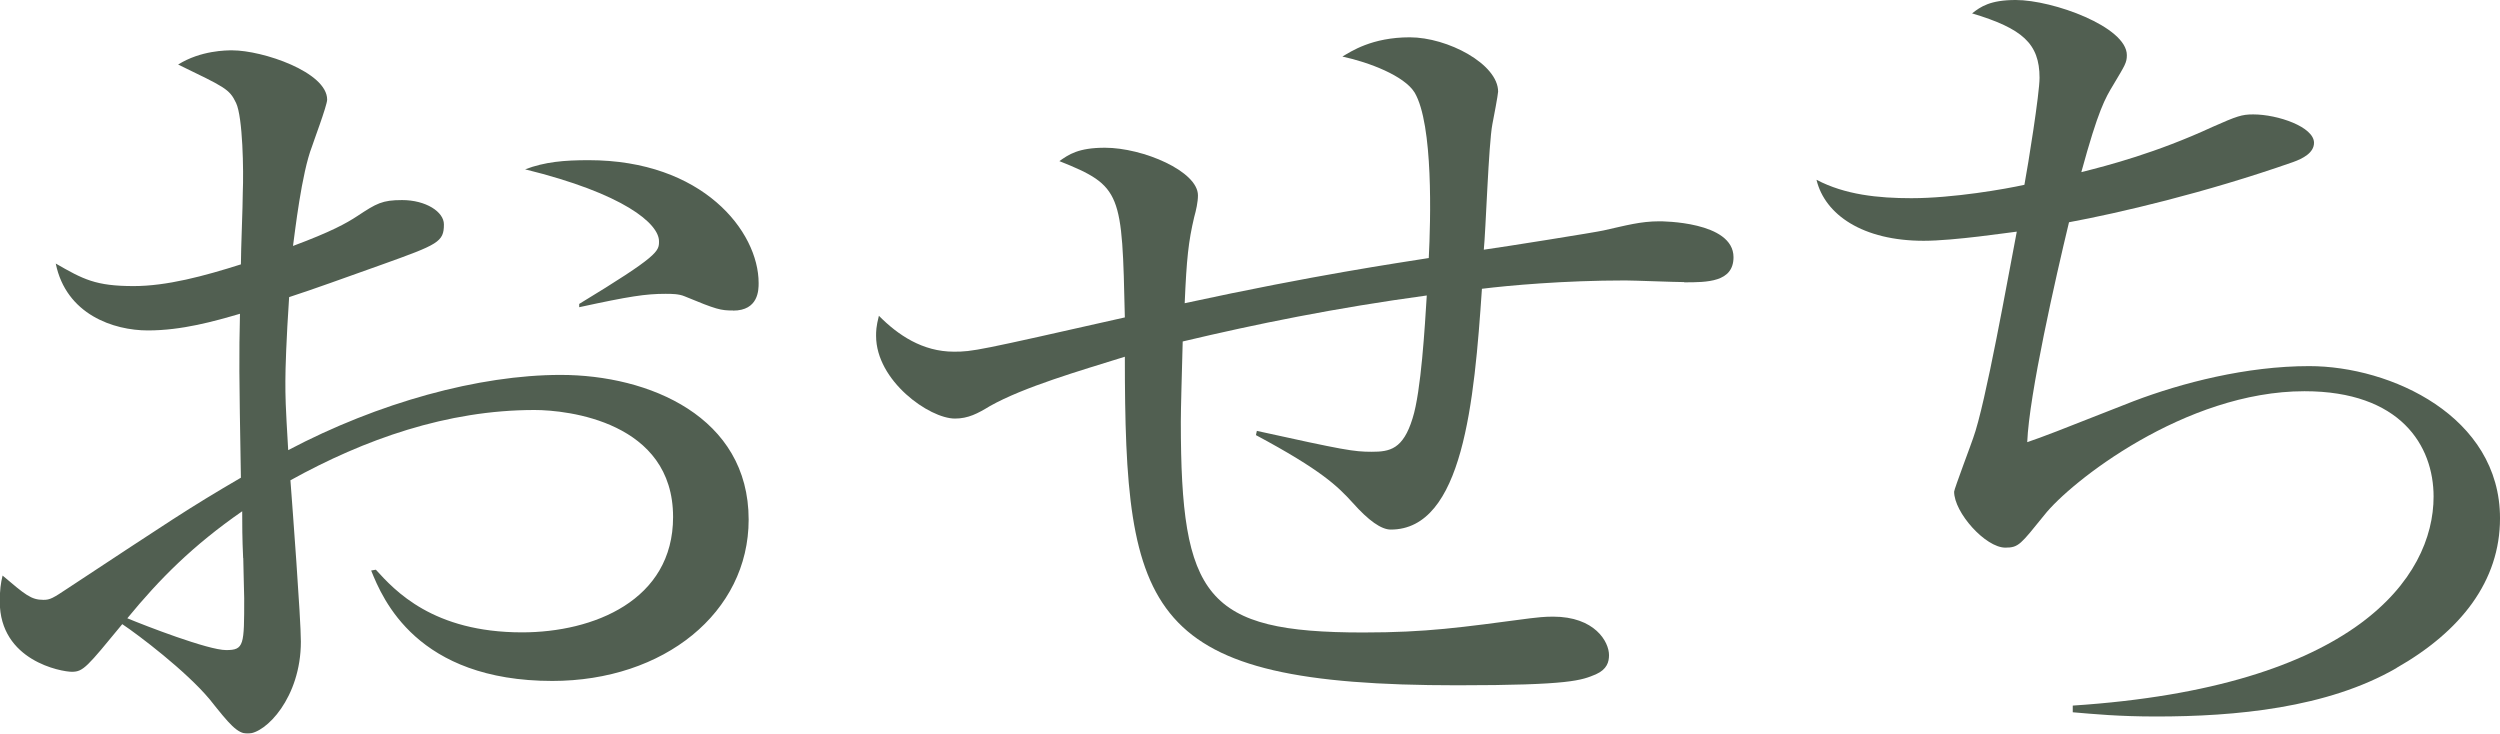 <?xml version="1.0" encoding="UTF-8"?>
<svg xmlns="http://www.w3.org/2000/svg" viewBox="0 0 213.05 62.52">
  <defs>
    <style>
      .cls-1 {
        fill: #001400;
      }

      .cls-2 {
        mix-blend-mode: multiply;
        opacity: .68;
      }

      .cls-3 {
        isolation: isolate;
      }
    </style>
  </defs>
  <g class="cls-3">
    <g id="_レイヤー_2" data-name="レイヤー 2">
      <g id="_レイヤー_1-2" data-name="レイヤー 1">
        <g class="cls-2">
          <path class="cls-1" d="M47.09,58.03c-11.57,0-14.48-6.98-15.46-9.41l.4-.07c1.62,1.78,4.86,5.34,12.46,5.34,6.07,0,12.87-2.71,12.87-9.83,0-8.12-8.98-9.12-11.81-9.12-7.45,0-14.48,2.49-20.8,5.99.16,2.14.89,11.76.89,13.75,0,4.77-2.99,7.84-4.53,7.84-.89,0-1.54-.78-3.24-2.92-2.02-2.42-6.07-5.49-7.45-6.41-2.99,3.63-3.32,4.06-4.29,4.06-.89,0-6.15-.93-6.15-5.99,0-.93.08-1.57.24-2.21,1.94,1.64,2.43,2.07,3.48,2.07.57,0,.81-.14,2.1-1,8.66-5.7,10.2-6.77,14.73-9.41-.16-9.19-.16-10.26-.08-13.97-2.19.64-4.94,1.42-7.85,1.42s-6.96-1.35-7.85-5.7c2.35,1.35,3.4,1.92,6.64,1.92,2.83,0,5.99-.85,9.14-1.85,0-1.28.16-4.92.16-6.13.08-1.85,0-6.41-.57-7.62-.57-1.21-.97-1.35-4.94-3.28,1.94-1.21,4.13-1.21,4.61-1.21,2.59,0,8.09,1.85,8.09,4.2,0,.5-1.21,3.7-1.29,3.99-.89,2.28-1.46,7.34-1.62,8.48,3.24-1.21,4.53-1.92,5.5-2.56,1.62-1.07,2.1-1.35,3.8-1.35,2.02,0,3.56,1,3.56,2.07,0,1.5-.49,1.71-5.26,3.42-3.4,1.21-5.75,2.07-7.93,2.78-.24,3.56-.32,6.13-.32,7.13,0,1.42,0,1.85.24,5.91,7.69-4.06,16.26-6.41,23.22-6.41,7.53,0,16.02,3.56,16.02,12.33,0,7.91-7.2,13.75-16.75,13.75ZM20.72,47.56c-.08-1.71-.08-2.92-.08-3.99-4.21,2.92-7.04,5.77-9.79,9.12,1.54.64,6.88,2.71,8.42,2.71s1.54-.43,1.54-4.42c0-.43-.08-2.85-.08-3.42ZM62.47,26.46c-1.05,0-1.38-.07-4.13-1.21-.49-.21-1.13-.21-1.62-.21-1.7,0-3.08.21-7.36,1.14v-.28c6.8-4.13,6.8-4.49,6.8-5.34,0-1.5-2.99-4.06-11.41-6.13,1.7-.64,3.32-.78,5.42-.78,9.71,0,14.48,6.06,14.48,10.47,0,.57,0,2.35-2.18,2.35Z"/>
          <path class="cls-1" d="M143.53,24.04c-.81,0-4.29-.14-5.02-.14-5.26,0-9.95.43-12.22.71-.65,9.62-1.62,20.52-7.77,20.52q-1.21,0-3.24-2.28c-1.29-1.42-2.67-2.78-8.25-5.77l.08-.36c7.44,1.64,8.25,1.78,9.79,1.78s2.67-.21,3.48-2.85c.73-2.28,1.05-7.91,1.21-10.47-7.85,1.07-14.48,2.42-20.8,3.92-.08,3.06-.16,5.7-.16,6.84,0,14.96,2.1,17.96,15.54,17.96,5.42,0,8.33-.43,14.24-1.21.57-.07,1.21-.14,1.94-.14,3.56,0,4.77,2.14,4.77,3.28,0,.57-.16,1.21-1.13,1.64-1.21.5-2.1.93-11.81.93-26.62,0-28.32-5.99-28.32-28-3.88,1.21-8.58,2.57-11.49,4.2-1.05.64-1.86,1.07-2.99,1.07-2.18,0-6.72-3.21-6.72-7.05,0-.36,0-.78.24-1.71,1.62,1.64,3.72,3.06,6.39,3.06,1.62,0,1.94-.07,14.57-2.92-.24-10.62-.24-11.19-5.58-13.32.81-.57,1.62-1.14,3.88-1.14,3.24,0,7.93,2,7.93,4.06,0,.57-.16,1.28-.32,1.85-.49,2.07-.65,3.56-.81,7.34,11.17-2.42,18.13-3.42,20.8-3.85.16-3.14.4-11.4-1.21-14.11-.89-1.43-3.88-2.57-6.15-3.06.73-.43,2.51-1.64,5.74-1.64s7.53,2.28,7.53,4.63c0,.21-.4,2.35-.49,2.78-.32,1.64-.57,9.19-.73,10.69,1.54-.21,9.63-1.5,10.2-1.64,1.94-.43,3.15-.78,4.77-.78.16,0,6.31,0,6.31,3.06,0,2.14-2.27,2.14-4.21,2.14Z"/>
          <path class="cls-1" d="M204.23,56.93c-5.91,3.42-13.76,4.13-20.47,4.13-3.24,0-5.34-.21-7.12-.36v-.57c24.03-1.57,30.75-10.9,30.75-17.81,0-4.35-2.83-8.98-11-8.98-10.2,0-19.99,7.77-22.17,10.55-2.02,2.49-2.18,2.78-3.32,2.78-1.7,0-4.37-2.99-4.37-4.77,0-.21,1.54-4.28,1.62-4.56,1.05-2.85,2.99-13.82,3.72-17.6-.65.07-5.34.78-7.93.78-5.18,0-8.42-2.21-9.14-5.2,2.43,1.28,5.26,1.57,8.09,1.57,3.56,0,8.01-.78,9.63-1.14.32-1.71,1.29-7.77,1.29-9.12,0-2.92-1.46-4.2-5.75-5.49.73-.57,1.54-1.14,3.72-1.14,3.16,0,9.47,2.28,9.47,4.7,0,.64-.16.86-1.13,2.49-.73,1.21-1.29,2.14-2.75,7.48,2.27-.57,6.39-1.64,11.17-3.85,2.1-.93,2.51-1.07,3.48-1.07,2.1,0,5.18,1.07,5.18,2.42,0,.86-.97,1.35-1.78,1.64-7.53,2.64-14.89,4.35-19.1,5.13-1.13,4.7-3.4,14.68-3.56,18.74,1.46-.5,2.18-.78,9.06-3.49,4.13-1.57,9.63-2.99,14.97-2.99,6.96,0,16.26,4.28,16.26,12.97,0,5.34-3.32,9.62-8.82,12.75Z"/>
        </g>
      </g>
    </g>
  </g>
</svg>